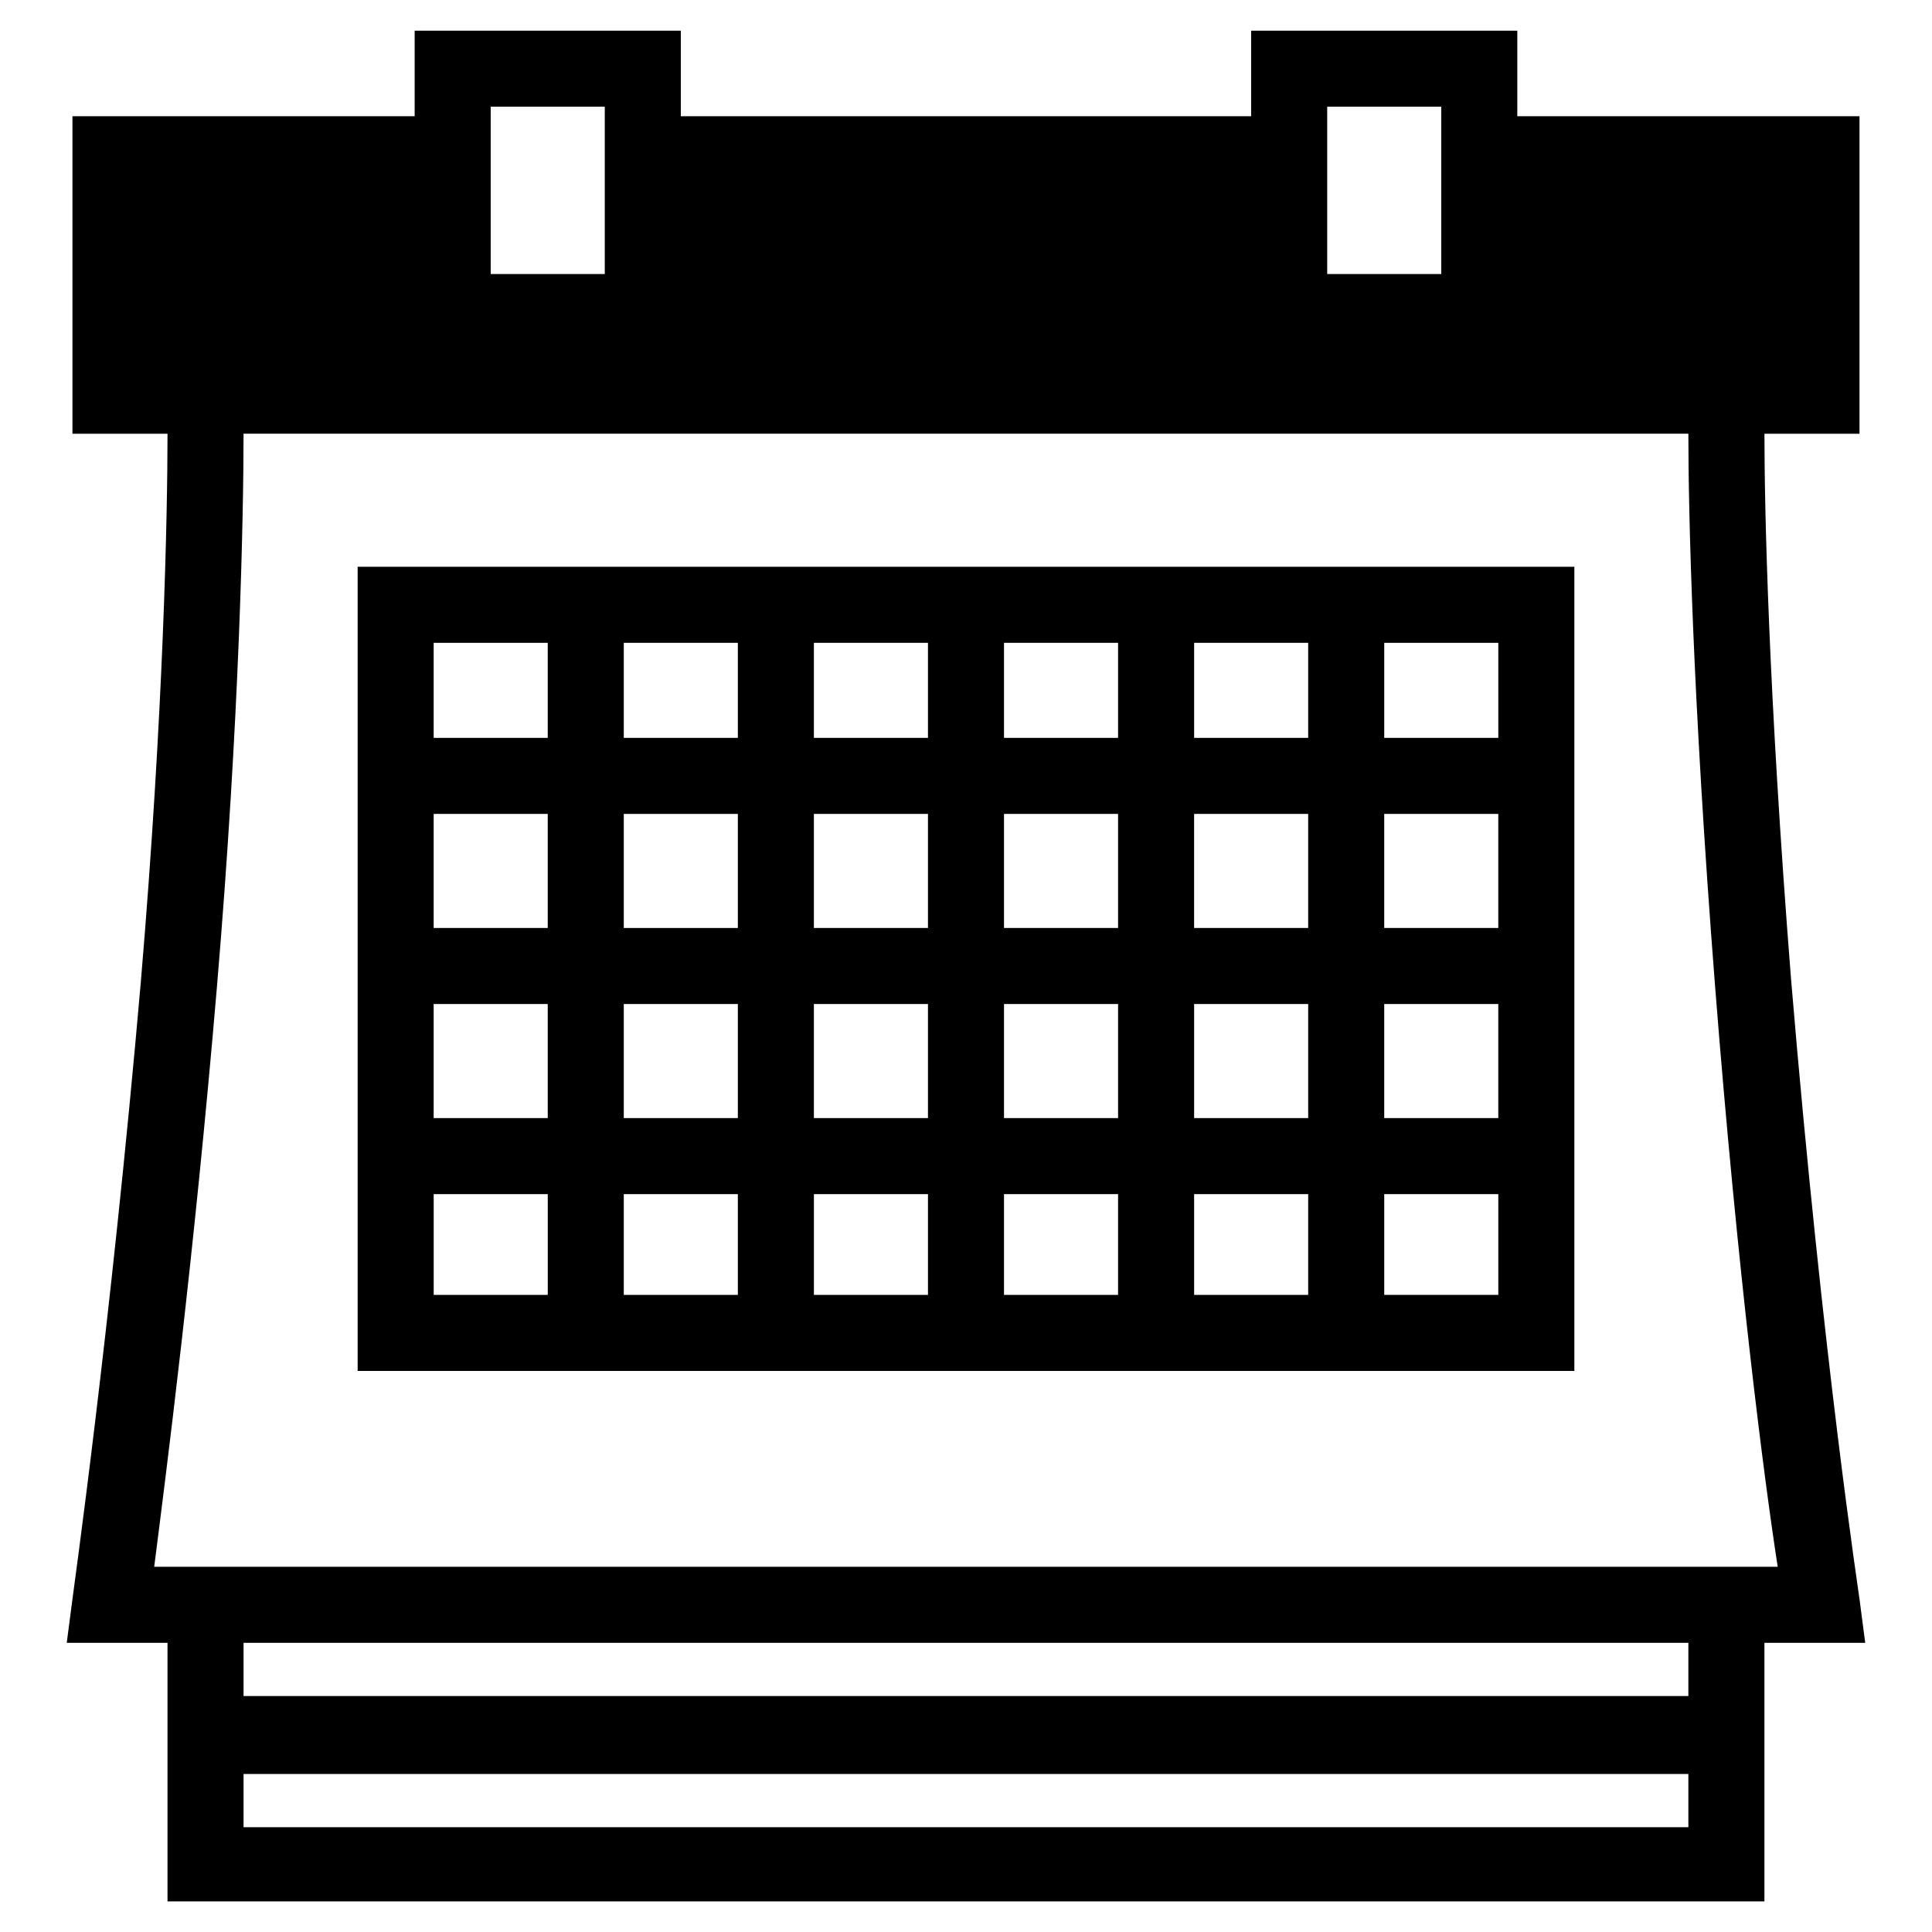 <?xml version="1.0" encoding="UTF-8"?>
<!-- Uploaded to: ICON Repo, www.svgrepo.com, Generator: ICON Repo Mixer Tools -->
<svg fill="#000000" width="800px" height="800px" version="1.1" viewBox="144 144 512 512" xmlns="http://www.w3.org/2000/svg">
 <g>
  <path d="m638.3 579.36-1.512-11.586c0-0.504-9.574-61.969-18.137-164.24-6.047-76.578-7.055-124.95-7.055-144.59h25.191v-84.137h-90.688v-22.672h-70.535v22.672h-151.14v-22.672h-70.535v22.672h-90.688v84.137h25.191c0 21.16-1.008 73.555-7.055 145.1-8.062 92.699-18.137 163.23-18.137 163.74l-1.512 11.586h26.703v68.52h423.2v-68.52zm-142.58-407.08h30.23v44.336h-30.23zm-221.68 0h30.23v44.336h-30.23zm-89.176 386.93c3.023-23.68 10.578-82.121 16.625-153.66 6.047-71.539 7.055-125.45 7.055-146.61h382.89c0 19.648 1.008 68.52 7.055 146.11 6.047 77.082 13.098 131.5 16.625 154.16zm23.68 69.02v-14.105h382.89v14.105zm382.89-34.762h-382.89v-14.105h382.89z"/>
  <path d="m238.78 507.31h322.44v-213.11h-322.44zm20.152-46.852h30.23v26.703h-30.23zm151.14-70.535v-30.23h30.23v30.23zm30.23 20.152v30.23h-30.23v-30.23zm-50.383-20.152h-30.23v-30.23h30.23zm0 20.152v30.23h-30.23v-30.23zm-50.379 30.23h-30.23v-30.23h30.23zm0 20.152v26.703h-30.23v-26.703zm20.152 0h30.23v26.703h-30.23zm50.379 0h30.23v26.703h-30.23zm50.383 0h30.23v26.703h-30.23zm0-20.152v-30.23h30.23v30.23zm50.379-30.23h30.23v30.23h-30.23zm0-20.152v-30.23h30.23v30.23zm-20.152 0h-30.23v-30.23h30.23zm-30.227-50.379v-25.191h30.23v25.191zm-20.152 0h-30.23v-25.191h30.23zm-50.383 0h-30.23v-25.191h30.23zm-50.379 0h-30.23v-25.191h30.23zm0 20.152v30.23h-30.23v-30.23zm-50.383 30.227h-30.23v-30.23h30.23zm0 20.152v30.23h-30.23v-30.23zm221.68 77.082v-26.703h30.23v26.703zm30.23-147.61h-30.23v-25.191h30.23zm-251.91-25.191v25.191h-30.23v-25.191z"/>
 </g>
</svg>